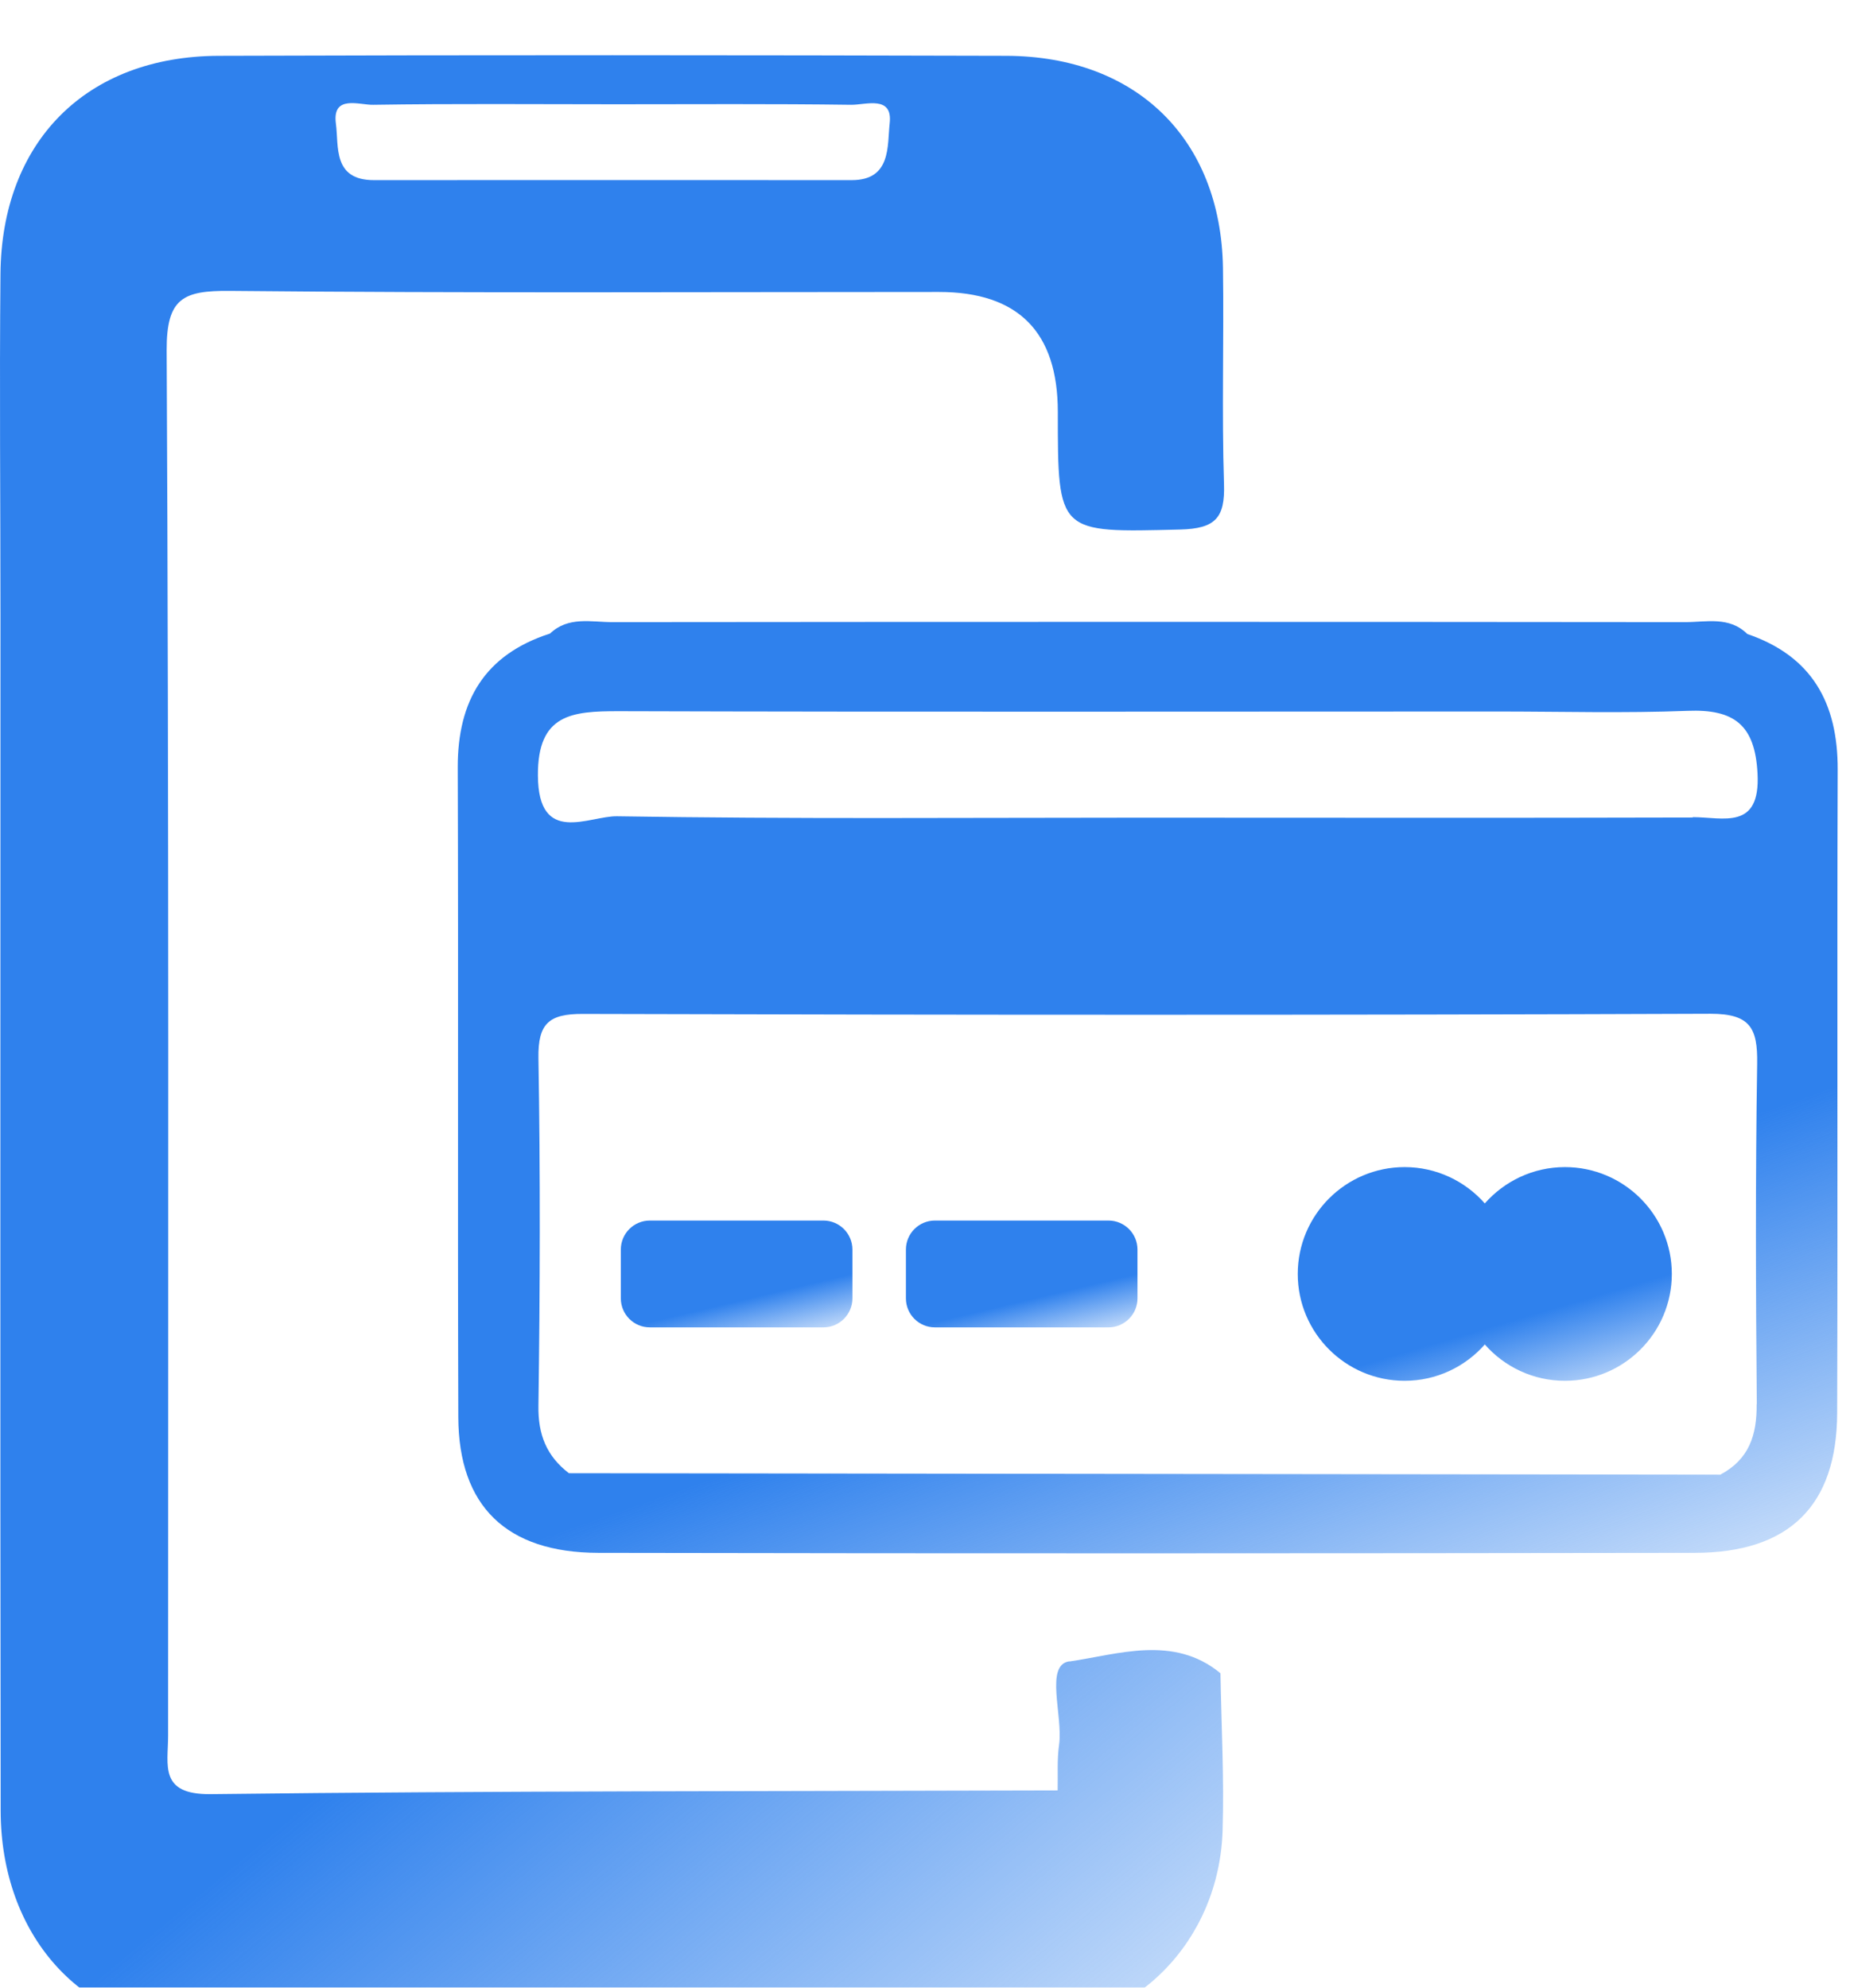 <svg width="67" height="72" viewBox="0 0 67 72" fill="none" xmlns="http://www.w3.org/2000/svg">
<g filter="url(#filter0_i_1821_2755)">
<path d="M63.283 20.968C62.632 20.317 61.8 20.536 61.032 20.536C48.078 20.523 35.131 20.523 22.178 20.536C21.41 20.536 20.584 20.317 19.92 20.949C17.559 21.71 16.572 23.375 16.578 25.8C16.604 33.645 16.572 41.489 16.598 49.333C16.61 52.553 18.339 54.243 21.668 54.249C34.899 54.275 48.13 54.268 61.368 54.249C64.799 54.249 66.528 52.54 66.535 49.172C66.561 41.405 66.528 33.638 66.554 25.878C66.561 23.465 65.625 21.762 63.271 20.962L63.283 20.968ZM63.619 48.862C63.632 49.998 63.335 50.869 62.303 51.417C48.401 51.398 34.505 51.385 20.604 51.365C19.797 50.746 19.481 49.966 19.5 48.914C19.558 44.721 19.571 40.521 19.5 36.328C19.481 35.07 19.881 34.722 21.113 34.728C34.725 34.767 48.343 34.773 61.955 34.722C63.38 34.722 63.658 35.238 63.638 36.522C63.574 40.637 63.587 44.753 63.625 48.869L63.619 48.862ZM61.303 27.613C54.652 27.632 48.001 27.619 41.35 27.619C35.015 27.619 28.68 27.671 22.352 27.568C21.333 27.548 19.494 28.651 19.481 26.09C19.468 23.858 20.72 23.762 22.403 23.762C33.015 23.794 43.621 23.774 54.233 23.774C56.529 23.774 58.826 23.839 61.122 23.749C62.793 23.684 63.561 24.245 63.651 26.019C63.761 28.09 62.4 27.6 61.309 27.6L61.303 27.613Z" fill="url(#paint0_linear_1821_2755)"/>
<path d="M38.73 58.178C37.827 58.307 38.504 60.145 38.356 61.203C38.278 61.745 38.317 62.3 38.304 62.855C28.079 62.887 17.854 62.868 7.629 62.99C5.752 63.01 6.088 61.939 6.088 60.874C6.088 44.147 6.12 27.413 6.036 10.685C6.03 8.802 6.629 8.524 8.313 8.537C16.874 8.621 25.441 8.576 34.001 8.576C36.874 8.576 38.31 10.023 38.31 12.917C38.31 17.349 38.31 17.291 42.742 17.181C44.013 17.149 44.368 16.762 44.329 15.543C44.245 12.93 44.329 10.311 44.291 7.692C44.213 3.041 41.168 0.041 36.453 0.022C26.937 -0.004 17.422 -0.01 7.913 0.022C3.12 0.041 0.056 3.131 0.017 7.931C-0.022 12.053 0.017 16.175 0.017 20.297C0.017 34.728 0.004 49.159 0.024 63.59C0.03 68.093 2.959 71.422 7.197 71.467C17.183 71.564 27.176 71.551 37.162 71.467C41.136 71.435 44.155 68.287 44.278 64.306C44.336 62.41 44.233 60.507 44.2 58.61C42.497 57.204 40.478 57.933 38.73 58.184V58.178ZM13.519 1.796C16.442 1.751 19.364 1.777 22.293 1.777C25.137 1.777 27.982 1.757 30.827 1.796C31.356 1.802 32.337 1.441 32.221 2.467C32.13 3.28 32.285 4.525 30.847 4.525C25.079 4.525 19.312 4.518 13.539 4.525C12.042 4.525 12.274 3.292 12.165 2.48C12.023 1.415 13.016 1.809 13.519 1.796Z" fill="url(#paint1_linear_1821_2755)"/>
<path d="M29.819 42.212H23.536C22.955 42.212 22.484 42.682 22.484 43.263V45.031C22.484 45.611 22.955 46.082 23.536 46.082H29.819C30.4 46.082 30.871 45.611 30.871 45.031V43.263C30.871 42.682 30.4 42.212 29.819 42.212Z" fill="url(#paint2_linear_1821_2755)"/>
<path d="M40.143 42.212H33.86C33.279 42.212 32.809 42.682 32.809 43.263V45.031C32.809 45.611 33.279 46.082 33.86 46.082H40.143C40.724 46.082 41.195 45.611 41.195 45.031V43.263C41.195 42.682 40.724 42.212 40.143 42.212Z" fill="url(#paint3_linear_1821_2755)"/>
<path d="M56.676 40.276C55.522 40.276 54.483 40.786 53.774 41.592C53.064 40.786 52.025 40.276 50.871 40.276C48.735 40.276 47 42.011 47 44.147C47 46.282 48.735 48.017 50.871 48.017C52.025 48.017 53.064 47.508 53.774 46.701C54.483 47.508 55.522 48.017 56.676 48.017C58.812 48.017 60.547 46.282 60.547 44.147C60.547 42.011 58.812 40.276 56.676 40.276Z" fill="url(#paint4_linear_1821_2755)"/>
</g>
<defs>
<filter id="filter0_i_1821_2755" x="0" y="0" width="66.555" height="73.535" filterUnits="userSpaceOnUse" color-interpolation-filters="sRGB">
<feFlood flood-opacity="0" result="BackgroundImageFix"/>
<feBlend mode="normal" in="SourceGraphic" in2="BackgroundImageFix" result="shape"/>
<feColorMatrix in="SourceAlpha" type="matrix" values="0 0 0 0 0 0 0 0 0 0 0 0 0 0 0 0 0 0 127 0" result="hardAlpha"/>
<feOffset dy="2"/>
<feGaussianBlur stdDeviation="3"/>
<feComposite in2="hardAlpha" operator="arithmetic" k2="-1" k3="1"/>
<feColorMatrix type="matrix" values="0 0 0 0 1 0 0 0 0 1 0 0 0 0 1 0 0 0 1 0"/>
<feBlend mode="normal" in2="shape" result="effect1_innerShadow_1821_2755"/>
</filter>
<linearGradient id="paint0_linear_1821_2755" x1="47.741" y1="43.881" x2="54.663" y2="63.702" gradientUnits="userSpaceOnUse">
<stop stop-color="#2F81ED"/>
<stop offset="1" stop-color="#2F81ED" stop-opacity="0"/>
</linearGradient>
<linearGradient id="paint1_linear_1821_2755" x1="27.643" y1="49.535" x2="50.816" y2="77.319" gradientUnits="userSpaceOnUse">
<stop stop-color="#2F81ED"/>
<stop offset="1" stop-color="#2F81ED" stop-opacity="0"/>
</linearGradient>
<linearGradient id="paint2_linear_1821_2755" x1="27.714" y1="44.892" x2="28.289" y2="47.304" gradientUnits="userSpaceOnUse">
<stop stop-color="#2F81ED"/>
<stop offset="1" stop-color="#2F81ED" stop-opacity="0"/>
</linearGradient>
<linearGradient id="paint3_linear_1821_2755" x1="38.038" y1="44.892" x2="38.613" y2="47.304" gradientUnits="userSpaceOnUse">
<stop stop-color="#2F81ED"/>
<stop offset="1" stop-color="#2F81ED" stop-opacity="0"/>
</linearGradient>
<linearGradient id="paint4_linear_1821_2755" x1="55.447" y1="45.637" x2="56.832" y2="50.326" gradientUnits="userSpaceOnUse">
<stop stop-color="#2F81ED"/>
<stop offset="1" stop-color="#2F81ED" stop-opacity="0"/>
</linearGradient>
</defs>
</svg>
